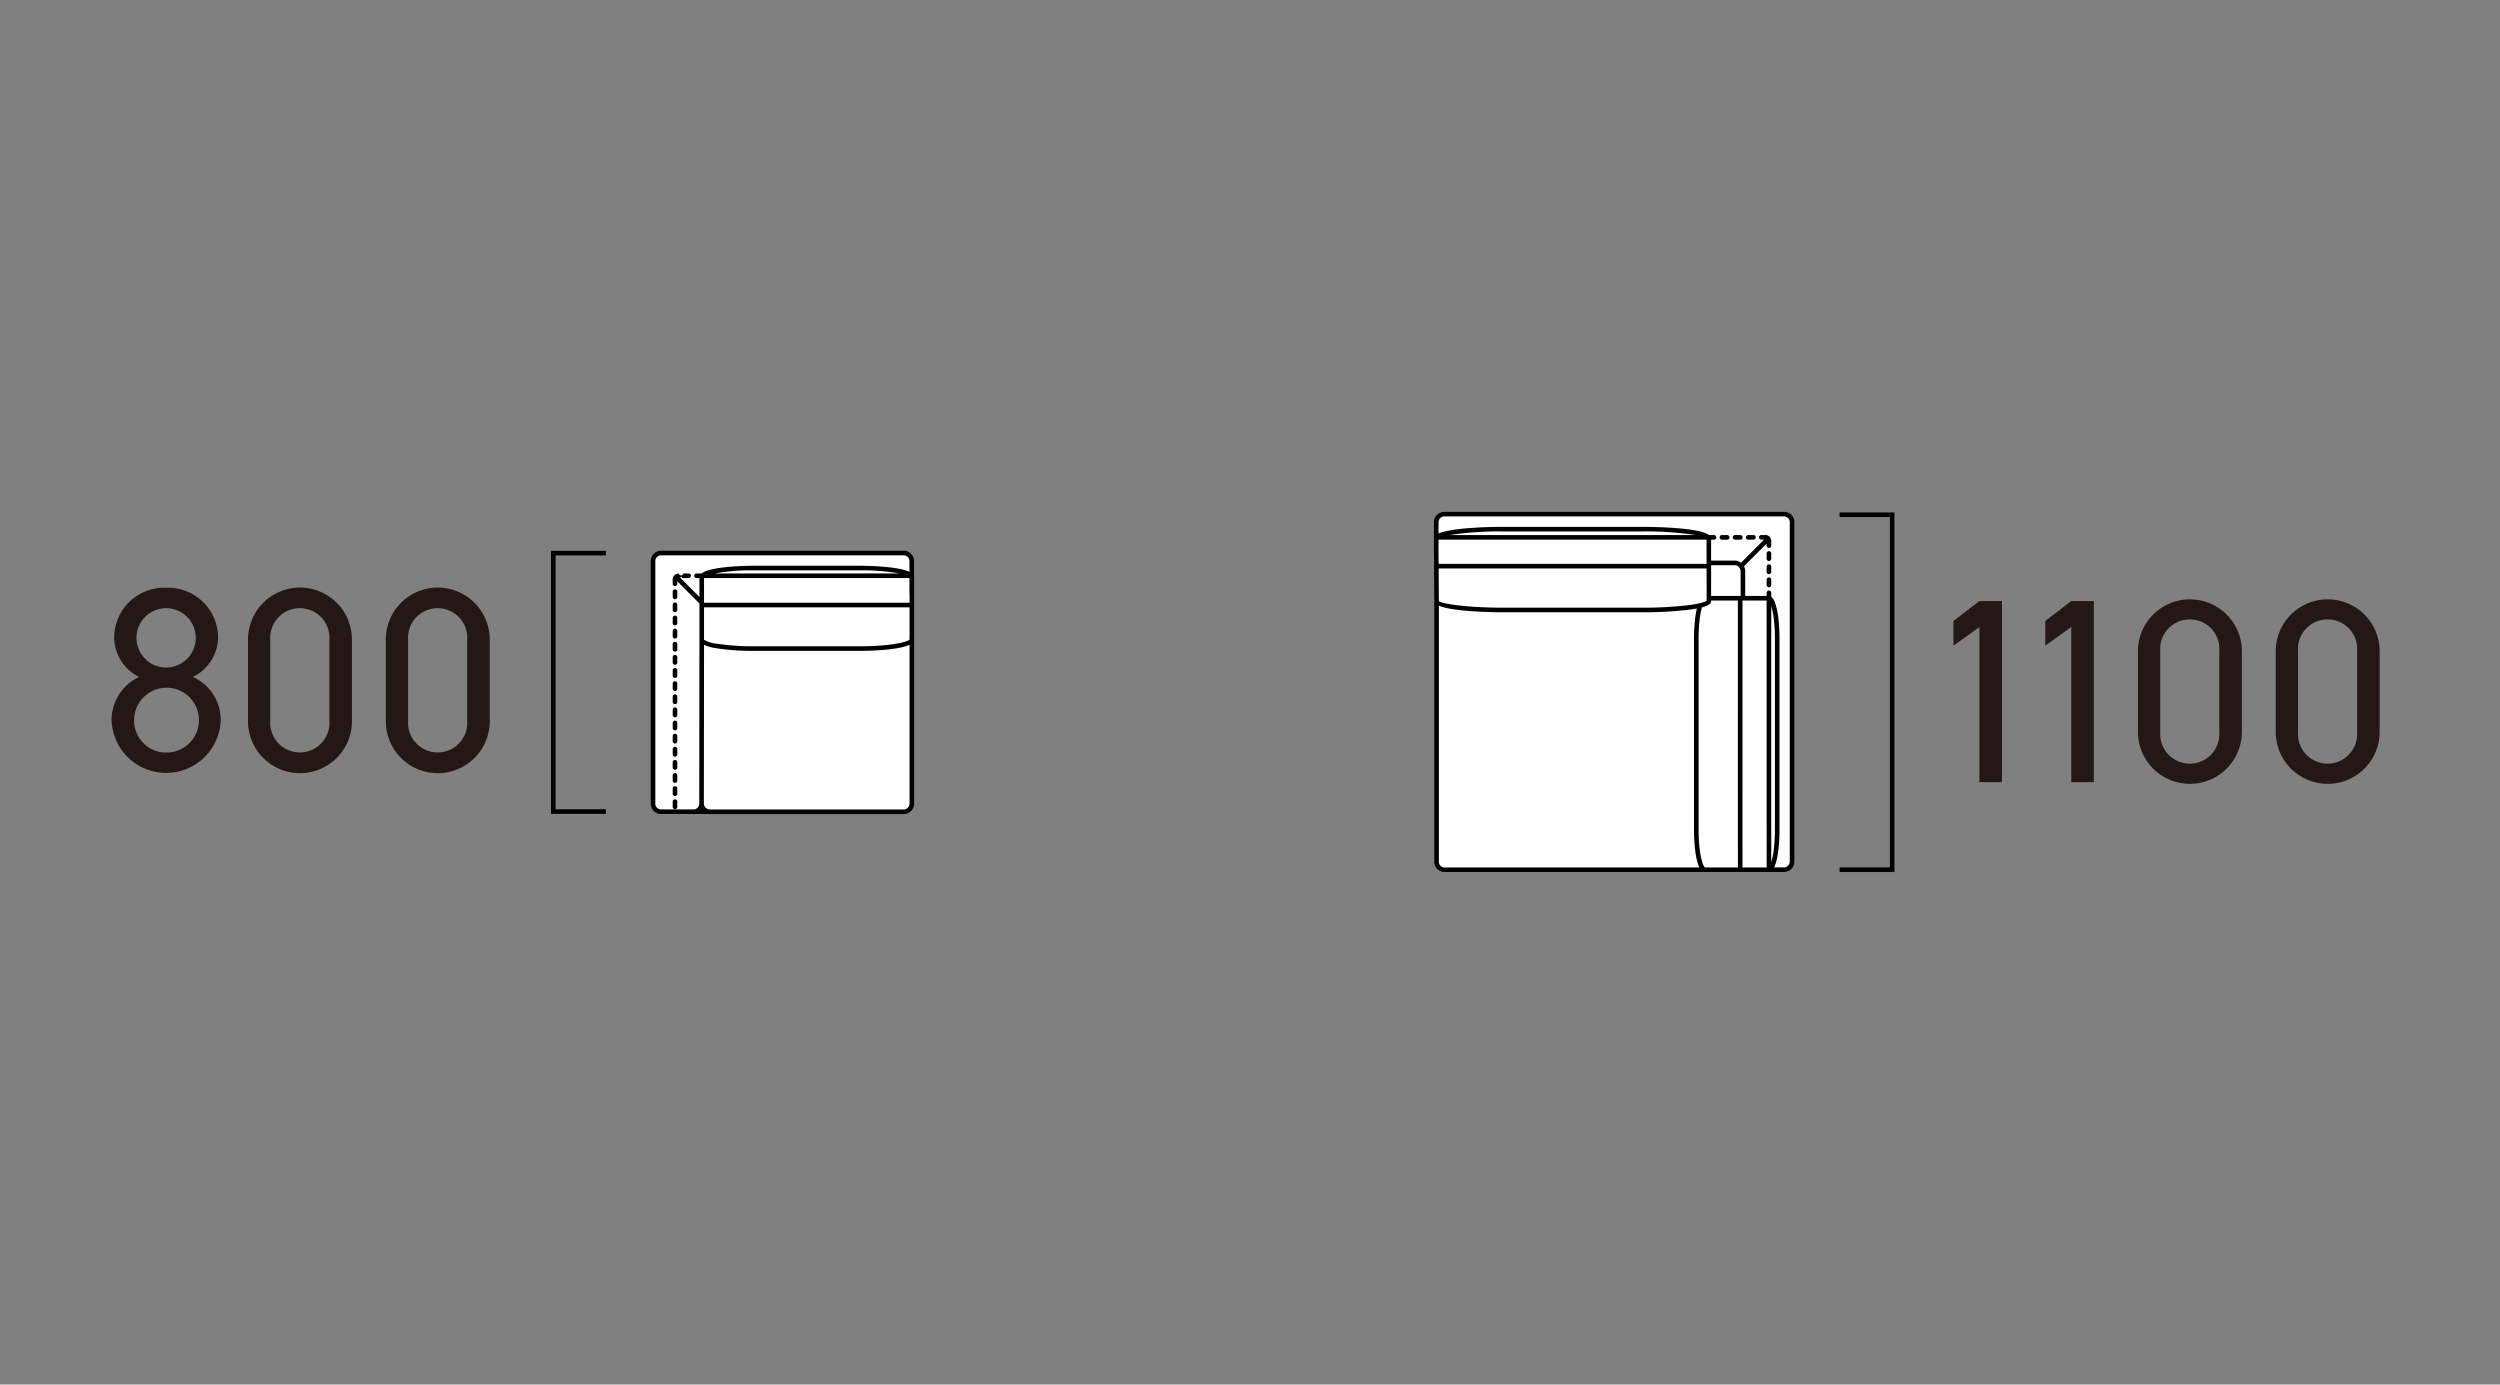 <svg xmlns="http://www.w3.org/2000/svg" width="381" height="211" viewBox="0 0 381 211"><rect x="0" y="0" width="381" height="211" fill="#808080" stroke="none"/><g transform="translate(-1197 -306)"><rect width="381" height="211" transform="translate(1197 306)" fill="none"/><g transform="translate(-24.969 -0.053)"><path d="M300.758,94.4H249.083a1.239,1.239,0,0,0-1.232,1.232l0,.017v5.011l.055,6.942V147.35a1.206,1.206,0,0,0,1.188,1.25h51.753a1.236,1.236,0,0,0,1.232-1.232l0-.017V95.676l0-.044a1.236,1.236,0,0,0-1.232-1.232Z" transform="translate(1193 290)" fill="#fff"/><path d="M292.192,97.6h-.8a.349.349,0,0,0,0,.7h.8a.349.349,0,1,0,0-.7" transform="translate(1193 290)"/><path d="M294.192,97.6h-.8a.349.349,0,0,0,0,.7h.8a.349.349,0,1,0,0-.7" transform="translate(1193 290)"/><path d="M296.192,97.6h-.8a.349.349,0,0,0,0,.7h.8a.349.349,0,1,0,0-.7" transform="translate(1193 290)"/><path d="M302.424,147.35V95.728a.359.359,0,0,0,.019-.092,1.582,1.582,0,0,0-1.551-1.579.13.13,0,0,0-.021,0H249.082a1.591,1.591,0,0,0-1.584,1.6v5.011a.379.379,0,0,0,.015.076l.009,1.478a.354.354,0,0,0-.024.118.365.365,0,0,0,.025.124l.03,5.2V147.35a1.554,1.554,0,0,0,1.539,1.6h51.837a.332.332,0,0,0,.1-.021,1.577,1.577,0,0,0,1.393-1.562l0-.014v0M248.2,100.55V98.3h40.844l.007,3.686H248.209Zm1.653-2.95a49.191,49.191,0,0,1,8.123-.556h21.293a49.148,49.148,0,0,1,8.118.556Zm-1.637,5.085h40.838l.009,4.447a.358.358,0,0,0-.019.093.374.374,0,0,0,.019.094v.263c-.012.015-.3.365-2.684.689a58.312,58.312,0,0,1-7.111.392H257.974c-5.747,0-9.408-.639-9.722-1.007V107.6Zm.878,45.566a.864.864,0,0,1-.84-.9v-39c2.173.977,8.831,1.014,9.722,1.014h21.293a59.063,59.063,0,0,0,7.2-.4c.42-.057.781-.116,1.1-.177a14.066,14.066,0,0,0-.256,1.474,25.871,25.871,0,0,0-.179,3.128v29.094a25.69,25.69,0,0,0,.179,3.123,10.763,10.763,0,0,0,.5,2.335c.026.071.069.185.129.309Zm44.73,0H288.81s-.146-.041-.334-.551a10.185,10.185,0,0,1-.465-2.179,24.889,24.889,0,0,1-.175-3.037V113.39a25.046,25.046,0,0,1,.175-3.042,11.756,11.756,0,0,1,.328-1.73c1.2-.312,1.4-.652,1.4-.96v-.084h4.081Zm.419-41.376h-.055l-.015,0-.014,0h-4.416v-4.688h3.594a.888.888,0,0,1,.708.367l0,.009,0,0a.885.885,0,0,1,.19.528Zm3.964,41.376h-3.684V107.574a.313.313,0,0,0,.069.014.373.373,0,0,0,.074-.015H298.2Zm.7-.786V108.407a11.212,11.212,0,0,1,.384,1.941,24.667,24.667,0,0,1,.175,3.042v29.094a24.514,24.514,0,0,1-.175,3.037,11.225,11.225,0,0,1-.384,1.944m1.94.784-.01,0h-1.483c.051-.1.1-.21.134-.309a10.778,10.778,0,0,0,.5-2.335,25.52,25.52,0,0,0,.178-3.123V113.39a25.687,25.687,0,0,0-.178-3.128,10.788,10.788,0,0,0-.5-2.338,2.03,2.03,0,0,0-.58-.9V106.4a.35.35,0,0,0-.7,0v.471H294.94v-3.782a1.59,1.59,0,0,0-.189-.739l3.454-3.459V99.2a.35.35,0,0,0,.7,0v-.8a.34.34,0,0,0-.039-.153.831.831,0,0,0-.135-.294c-.012-.019-.008-.043-.025-.06s-.015,0-.021-.008a.828.828,0,0,0-.346-.232.343.343,0,0,0-.181-.057h-.766a.35.35,0,1,0,0,.7h.419l-3.514,3.518a1.588,1.588,0,0,0-.962-.329h-3.594V98.3h.451a.35.35,0,0,0,0-.7h-.744c-1.553-1.213-9.218-1.255-10.181-1.255H257.974c-.9,0-7.592.037-9.775,1.018V95.636a.9.9,0,0,1,.9-.884h51.762a.877.877,0,0,1,.867.807l0,.016V147.35l0,.013v0a.883.883,0,0,1-.882.882" transform="translate(1193 290)"/><path d="M298.555,100.054a.35.35,0,0,0-.35.35v.8a.35.35,0,0,0,.7,0v-.8a.35.35,0,0,0-.35-.35" transform="translate(1193 290)"/><path d="M298.555,102.054a.35.35,0,0,0-.35.35v.8a.35.35,0,0,0,.7,0v-.8a.35.35,0,0,0-.35-.35" transform="translate(1193 290)"/><path d="M298.555,104.054a.35.35,0,0,0-.35.35v.8a.35.35,0,0,0,.7,0v-.8a.35.35,0,0,0-.35-.35" transform="translate(1193 290)"/><path d="M334.069,135.248H330.63V111.612l-3.959,2.84v-3.76l3.959-3.039h3.439Z" transform="translate(1193 290)" fill="#231815"/><path d="M348.069,135.248H344.63V111.612l-3.959,2.84v-3.76l3.959-3.039h3.439Z" transform="translate(1193 290)" fill="#231815"/><path d="M370.629,127.609a7.919,7.919,0,1,1-15.838-.039V115.332a7.919,7.919,0,1,1,15.838-.04Zm-7.919-17.156a4.5,4.5,0,0,0-4.52,4.839v12.317a4.511,4.511,0,1,0,9,0V115.292a4.494,4.494,0,0,0-4.479-4.839" transform="translate(1193 290)" fill="#231815"/><path d="M391.629,127.609a7.919,7.919,0,1,1-15.838-.039V115.332a7.919,7.919,0,1,1,15.838-.04Zm-7.919-17.156a4.5,4.5,0,0,0-4.52,4.839v12.317a4.511,4.511,0,1,0,9,0V115.292a4.494,4.494,0,0,0-4.479-4.839" transform="translate(1193 290)" fill="#231815"/><path d="M317.68,148.95h-8.361v-.7h7.662v-53.4h-7.662v-.7h8.361Z" transform="translate(1193 290)"/><path d="M137.137,139.766h29.549a1.26,1.26,0,0,0,1.248-1.252V103.98c0-.574-.014-2.416-.014-2.416a1.231,1.231,0,0,0-1.231-1.232H129.723a1.231,1.231,0,0,0-1.232,1.232V138.53a1.231,1.231,0,0,0,1.232,1.229h4.926c.684,0,2.488.007,2.488.007" transform="translate(1193 290)" fill="#fff"/><path d="M168.27,103.868a.3.3,0,0,0,.014-.067.339.339,0,0,0-.014-.069v-2.168a1.583,1.583,0,0,0-1.581-1.582H129.722a1.583,1.583,0,0,0-1.581,1.582V138.53a1.581,1.581,0,0,0,1.581,1.578h7.337c.026,0,.051.009.078.009h29.549a1.6,1.6,0,0,0,1.6-1.6V103.979c0-.016-.013-.03-.014-.047Zm-32.008.282h31.309v2.343a.345.345,0,0,0,.016.079v1.339H136.262Zm1.611-.7a30.621,30.621,0,0,1,5.838-.476h16.423a31.281,31.281,0,0,1,5.9.476Zm-1.611,5.158h31.326v.474a.128.128,0,0,0-.005.021v4.406c-.248.377-2.917,1.037-7.45,1.037H143.711a34.775,34.775,0,0,1-5.454-.389,4.4,4.4,0,0,1-1.994-.616h0Zm-1.713,30.8h-4.827a.882.882,0,0,1-.882-.88V101.564a.883.883,0,0,1,.882-.882h36.967a.883.883,0,0,1,.882.882V103.2c-1.935-.914-7.166-.927-7.437-.927H143.711c-.293,0-6.4.017-7.839,1.176h-.759a.35.35,0,1,0,0,.7h.45v2.879l-2.941-2.942a.339.339,0,0,0,.152-.234.344.344,0,0,0,.339.3h.8a.35.35,0,0,0,0-.7h-.8a.342.342,0,0,1-.678,0,1.049,1.049,0,0,0-.66.251c-.007.006-.018,0-.025.01s-.006.026-.015.037a.772.772,0,0,0-.187.287.333.333,0,0,0-.06.183v.052l0,.006,0,.011v.732a.349.349,0,0,0,.7,0v-.377l3.376,3.378v.232l0,.009,0,.011v5.274l-.027,24.985a.885.885,0,0,1-.887.88Zm32.137.006H137.137a.912.912,0,0,1-.9-.9c0-.008,0-.013,0-.021l.026-24.161a7.744,7.744,0,0,0,1.877.515,35.466,35.466,0,0,0,5.573.4h16.423c.272,0,5.528-.013,7.45-.932v24.2a.912.912,0,0,1-.9.9" transform="translate(1193 290)"/><path d="M131.838,127.868a.35.35,0,0,0-.35.35v.8a.35.35,0,1,0,.7,0v-.8a.35.35,0,0,0-.35-.35" transform="translate(1193 290)"/><path d="M131.838,125.868a.35.35,0,0,0-.35.35v.8a.35.35,0,1,0,.7,0v-.8a.35.35,0,0,0-.35-.35" transform="translate(1193 290)"/><path d="M131.838,131.868a.35.35,0,0,0-.35.35v.8a.35.35,0,1,0,.7,0v-.8a.35.35,0,0,0-.35-.35" transform="translate(1193 290)"/><path d="M131.838,129.868a.35.35,0,0,0-.35.35v.8a.35.35,0,1,0,.7,0v-.8a.35.35,0,0,0-.35-.35" transform="translate(1193 290)"/><path d="M131.838,137.868a.35.35,0,0,0-.35.35v.8a.35.35,0,1,0,.7,0v-.8a.35.35,0,0,0-.35-.35" transform="translate(1193 290)"/><path d="M131.838,133.868a.35.35,0,0,0-.35.35v.8a.35.35,0,1,0,.7,0v-.8a.35.35,0,0,0-.35-.35" transform="translate(1193 290)"/><path d="M131.838,135.868a.35.35,0,0,0-.35.35v.8a.35.35,0,1,0,.7,0v-.8a.35.35,0,0,0-.35-.35" transform="translate(1193 290)"/><path d="M131.838,109.868a.35.35,0,0,0-.35.35v.8a.35.35,0,1,0,.7,0v-.8a.35.35,0,0,0-.35-.35" transform="translate(1193 290)"/><path d="M131.838,111.868a.35.35,0,0,0-.35.35v.8a.35.35,0,1,0,.7,0v-.8a.35.35,0,0,0-.35-.35" transform="translate(1193 290)"/><path d="M131.838,107.868a.35.35,0,0,0-.35.35v.8a.35.35,0,1,0,.7,0v-.8a.35.35,0,0,0-.35-.35" transform="translate(1193 290)"/><path d="M131.838,113.868a.35.35,0,0,0-.35.35v.8a.35.35,0,1,0,.7,0v-.8a.35.35,0,0,0-.35-.35" transform="translate(1193 290)"/><path d="M131.838,105.868a.35.35,0,0,0-.35.35v.8a.35.35,0,1,0,.7,0v-.8a.35.35,0,0,0-.35-.35" transform="translate(1193 290)"/><path d="M131.838,121.868a.35.35,0,0,0-.35.35v.8a.35.35,0,1,0,.7,0v-.8a.35.35,0,0,0-.35-.35" transform="translate(1193 290)"/><path d="M131.838,119.868a.35.35,0,0,0-.35.35v.8a.35.35,0,1,0,.7,0v-.8a.35.35,0,0,0-.35-.35" transform="translate(1193 290)"/><path d="M131.838,115.868a.35.35,0,0,0-.35.35v.8a.35.35,0,1,0,.7,0v-.8a.35.35,0,0,0-.35-.35" transform="translate(1193 290)"/><path d="M131.838,123.868a.35.35,0,0,0-.35.35v.8a.35.35,0,1,0,.7,0v-.8a.35.35,0,0,0-.35-.35" transform="translate(1193 290)"/><path d="M131.838,117.868a.35.35,0,0,0-.35.35v.8a.35.35,0,1,0,.7,0v-.8a.35.35,0,0,0-.35-.35" transform="translate(1193 290)"/><path d="M50.168,119.222a6.793,6.793,0,0,1-3.8-6,7.639,7.639,0,0,1,7.919-7.6,7.639,7.639,0,0,1,7.919,7.6,6.829,6.829,0,0,1-3.84,6,7.168,7.168,0,0,1,4.239,6.559,8.322,8.322,0,0,1-16.636,0,7.267,7.267,0,0,1,4.2-6.559m4.119,11.519a4.94,4.94,0,1,0-4.879-4.96,4.865,4.865,0,0,0,4.879,4.96m0-12.958a4.519,4.519,0,1,0-4.52-4.56,4.516,4.516,0,0,0,4.52,4.56" transform="translate(1193 290)" fill="#231815"/><path d="M82.605,125.9a7.919,7.919,0,1,1-15.837-.041V113.624a7.919,7.919,0,1,1,15.837-.04Zm-7.918-17.158a4.5,4.5,0,0,0-4.52,4.84V125.9a4.511,4.511,0,1,0,9,0V113.584a4.5,4.5,0,0,0-4.479-4.84" transform="translate(1193 290)" fill="#231815"/><path d="M103.605,125.9a7.919,7.919,0,1,1-15.837-.041V113.624a7.919,7.919,0,1,1,15.837-.04Zm-7.918-17.158a4.5,4.5,0,0,0-4.52,4.84V125.9a4.511,4.511,0,1,0,9,0V113.584a4.5,4.5,0,0,0-4.479-4.84" transform="translate(1193 290)" fill="#231815"/><path d="M121.3,140.085h-8.36V100h8.36v.7h-7.661v38.688H121.3Z" transform="translate(1193 290)"/></g></g></svg>